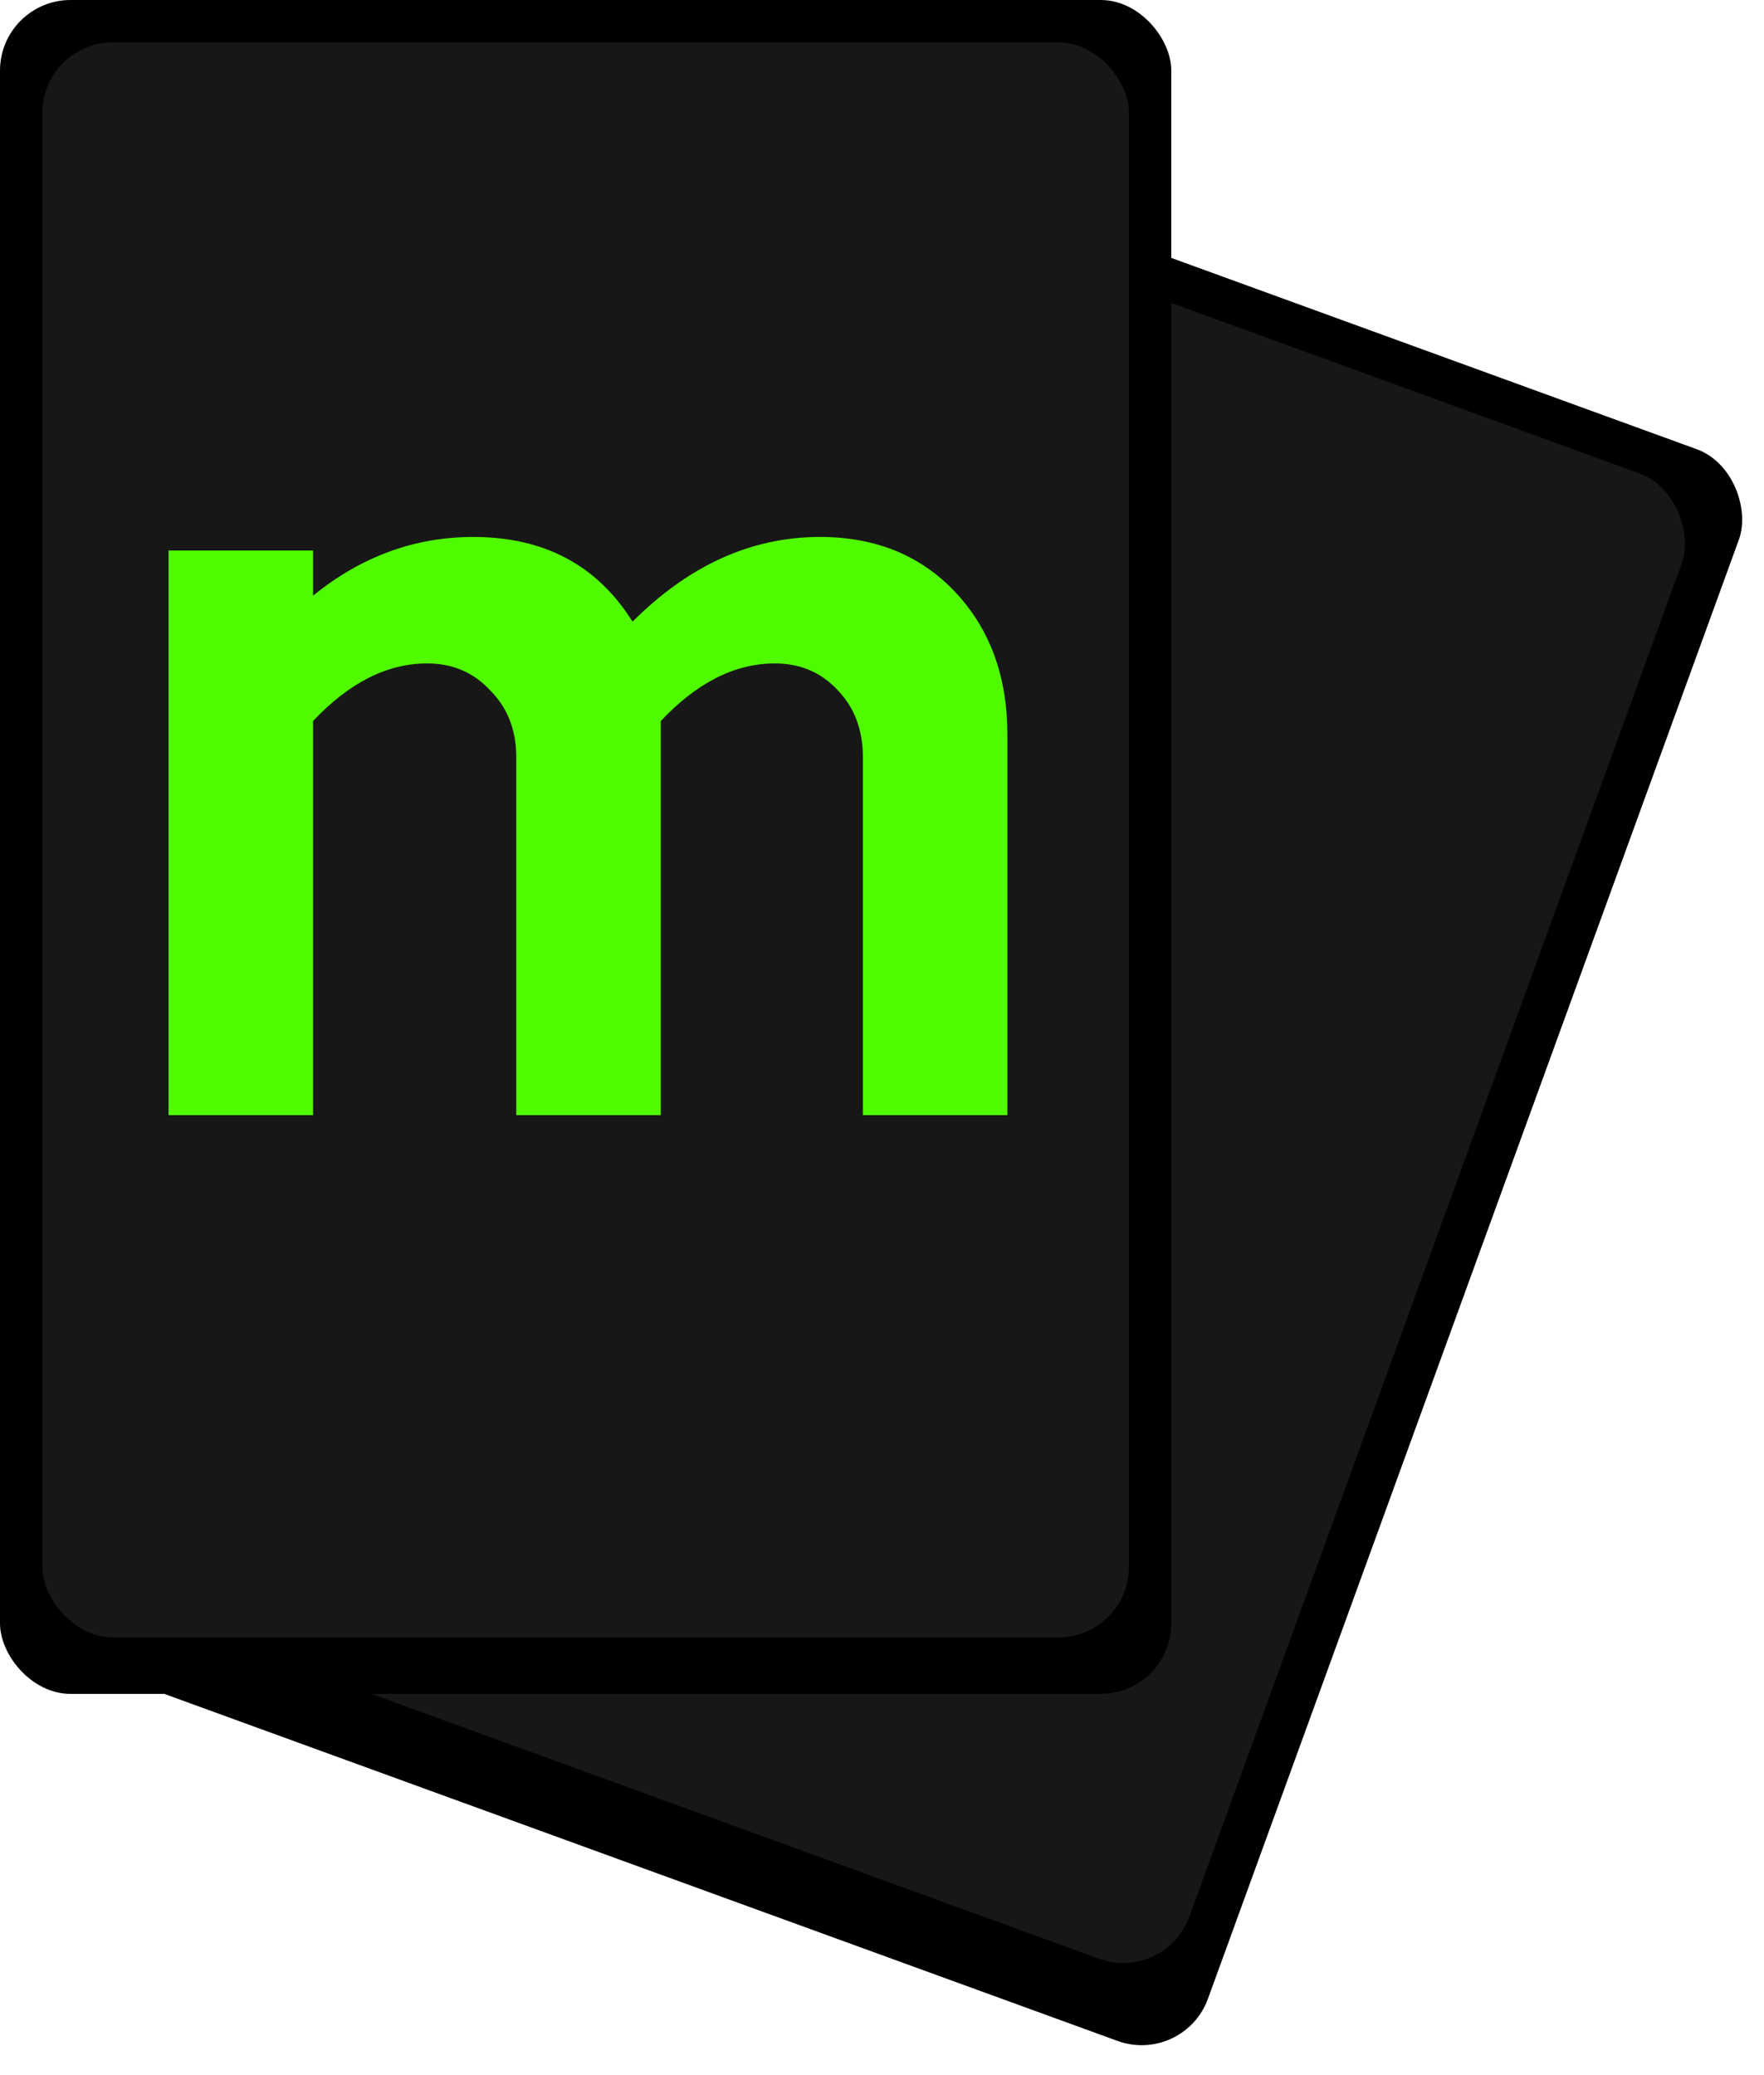 <svg width="125" height="147" viewBox="0 0 125 147" fill="none" xmlns="http://www.w3.org/2000/svg">
<rect x="41.042" y="3" width="89.272" height="120" rx="5" transform="rotate(20 41.042 3)" fill="black"/>
<rect x="43.048" y="6.923" width="82.818" height="111.979" rx="5" transform="rotate(20 43.048 6.923)" fill="#171717"/>
<rect width="83" height="120" rx="5" fill="black"/>
<rect x="3" y="3" width="77" height="113" rx="5" fill="#171717"/>
<path d="M11.944 79V39H22.184V42.2C25.597 39.427 29.384 38.04 33.544 38.04C38.557 38.04 42.317 40.04 44.824 44.04C48.824 40.04 53.25 38.04 58.104 38.04C62.05 38.04 65.25 39.347 67.704 41.96C70.157 44.573 71.384 47.933 71.384 52.04V79H61.144V53.64C61.144 51.72 60.557 50.147 59.384 48.92C58.21 47.64 56.717 47 54.904 47C52.077 47 49.384 48.36 46.824 51.08V79H36.584V53.64C36.584 51.72 35.97 50.147 34.744 48.92C33.57 47.64 32.077 47 30.264 47C27.437 47 24.744 48.36 22.184 51.08V79H11.944Z" fill="#50FB00"/>
</svg>
